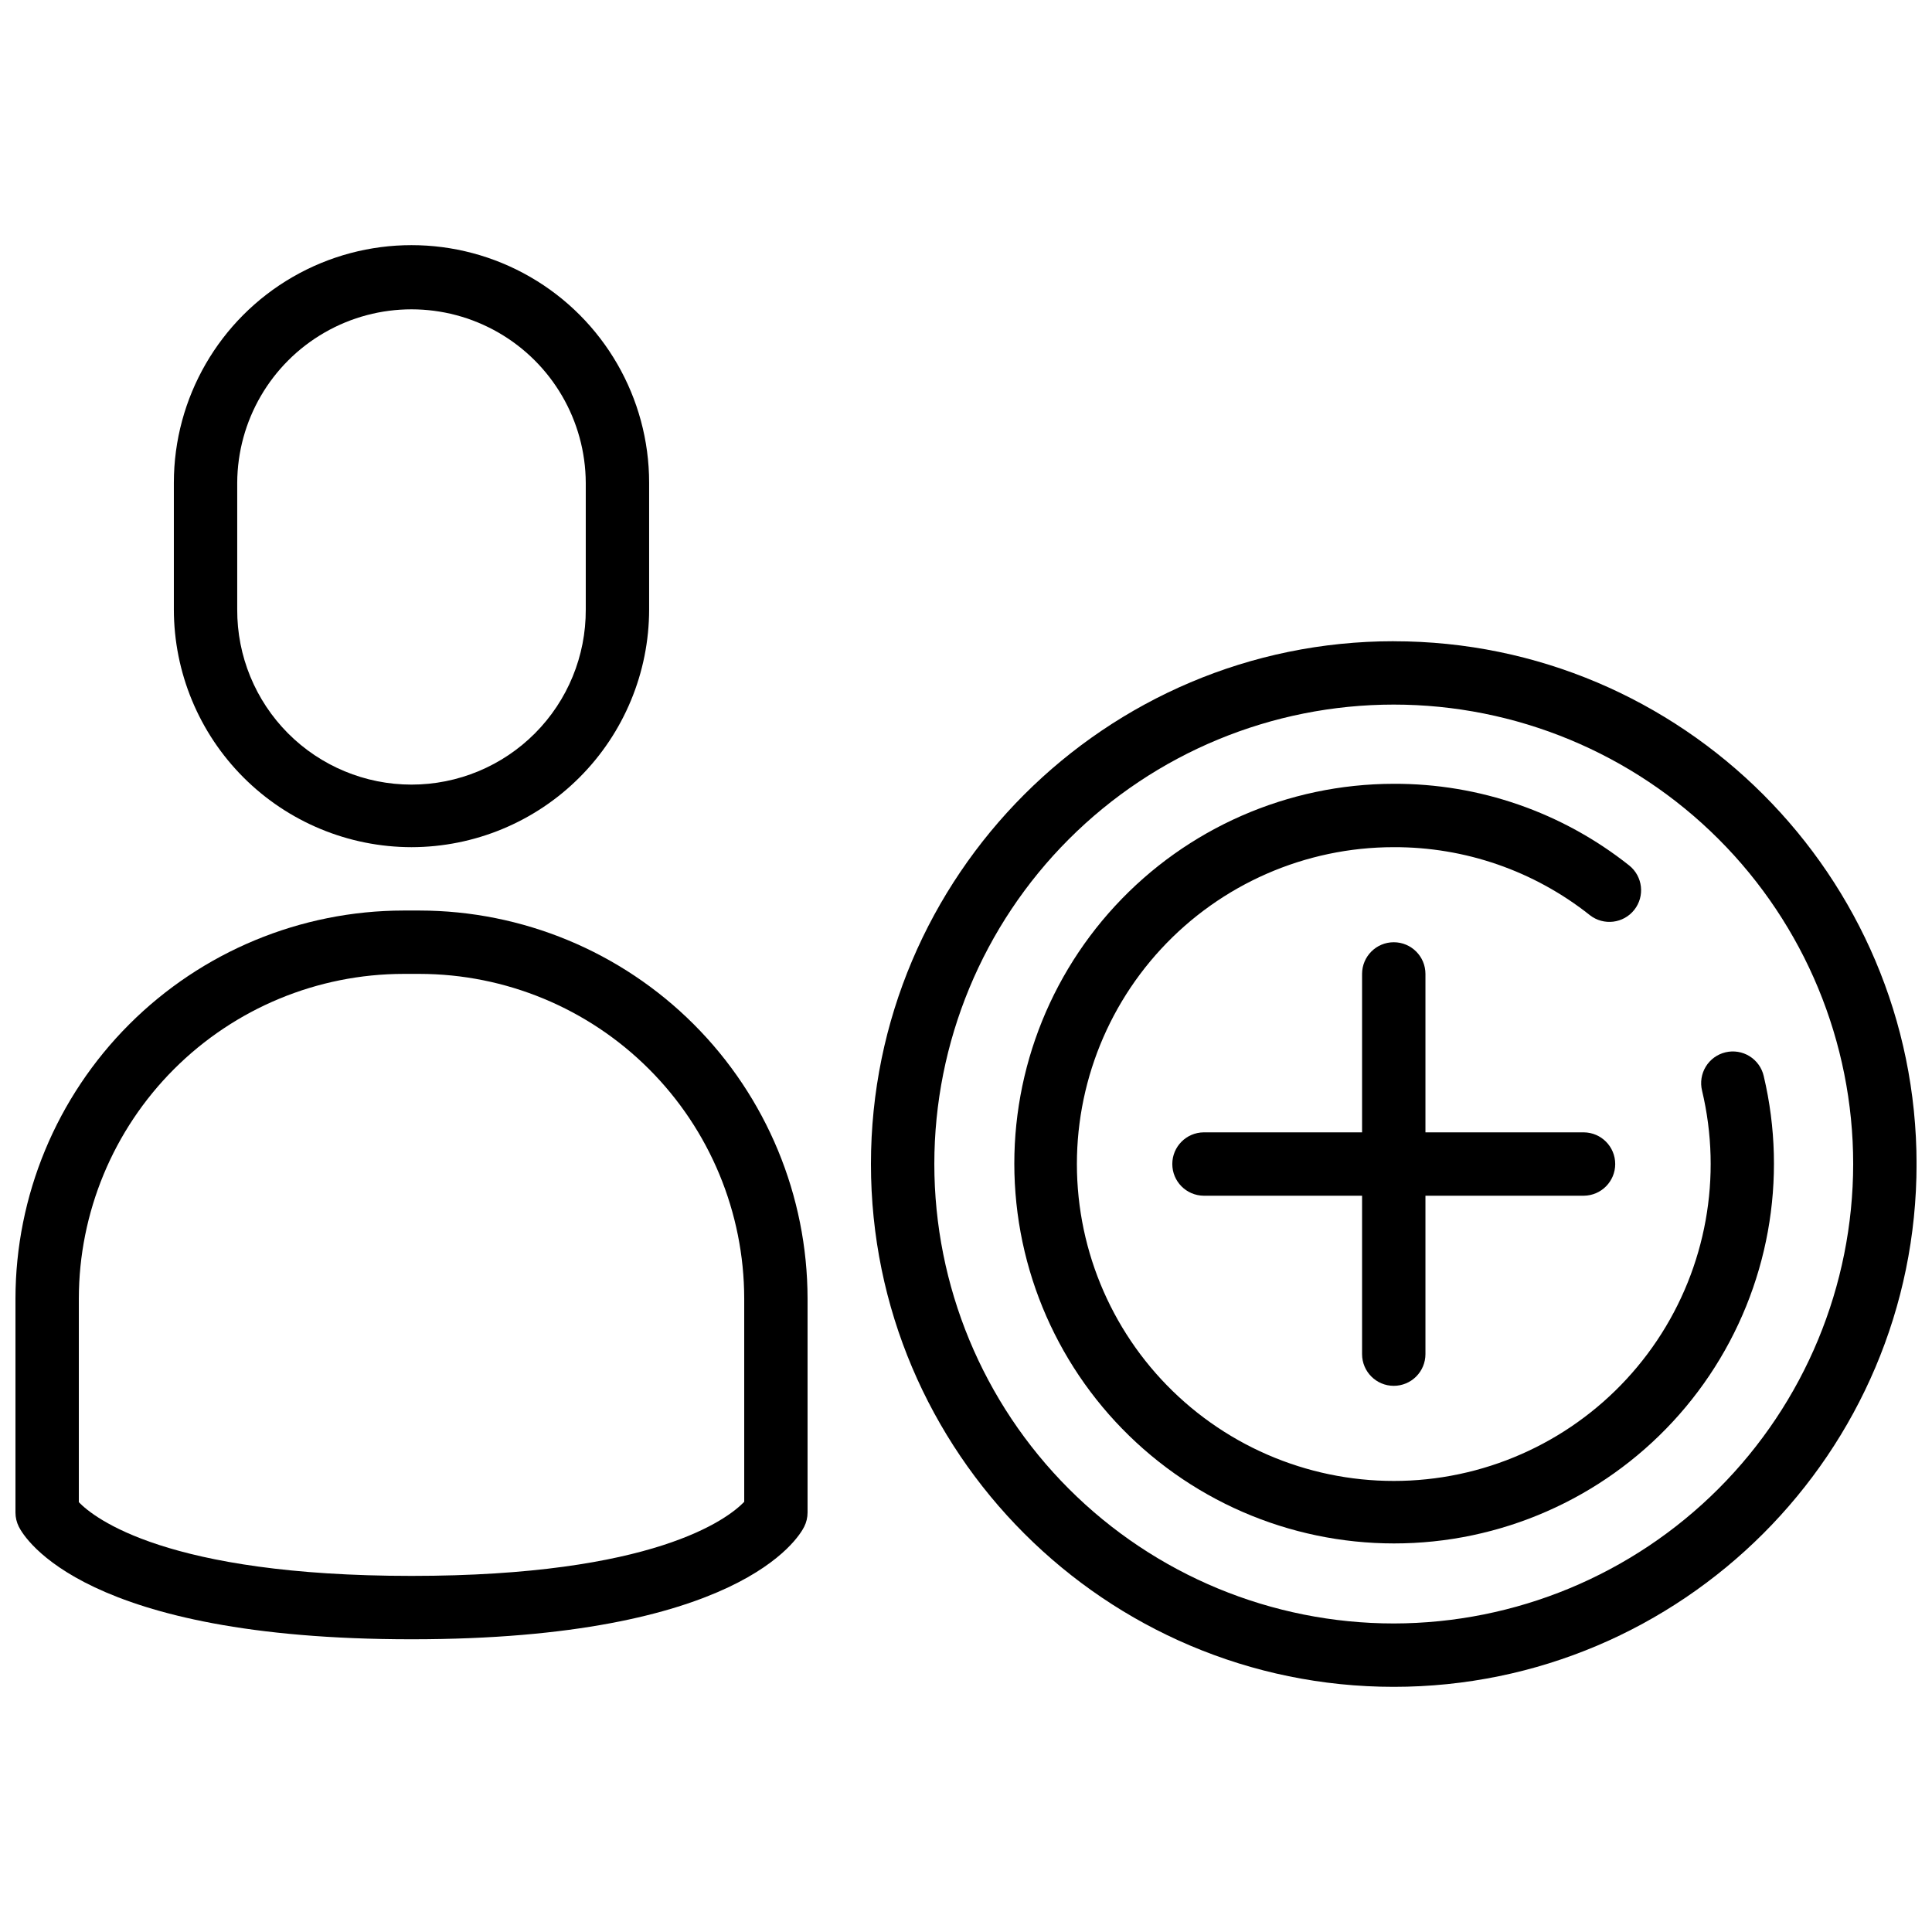 <?xml version="1.0" encoding="UTF-8"?>
<!-- Uploaded to: SVG Repo, www.svgrepo.com, Generator: SVG Repo Mixer Tools -->
<svg width="800px" height="800px" version="1.1" viewBox="144 144 512 512" xmlns="http://www.w3.org/2000/svg">
 <defs>
  <clipPath id="b">
   <path d="m148.09 385h210.91v194h-210.91z"/>
  </clipPath>
  <clipPath id="a">
   <path d="m374 313h277.9v279h-277.9z"/>
  </clipPath>
 </defs>
 <path d="m253.05 368.51c16.695-0.02 32.703-6.66 44.508-18.469 11.809-11.805 18.449-27.812 18.469-44.508v-33.59c0-22.496-12.004-43.289-31.488-54.539s-43.492-11.25-62.977 0-31.488 32.043-31.488 54.539v33.59c0.02 16.695 6.66 32.703 18.465 44.508 11.809 11.809 27.816 18.449 44.512 18.469zm-46.184-96.566c0.074-16.449 8.895-31.613 23.152-39.816 14.258-8.203 31.801-8.203 46.059 0 14.258 8.203 23.078 23.367 23.156 39.816v33.59c0.055 12.285-4.785 24.086-13.453 32.793-8.668 8.707-20.445 13.602-32.73 13.602-12.285 0-24.066-4.894-32.734-13.602-8.664-8.707-13.504-20.508-13.449-32.793z"/>
 <g clip-path="url(#b)">
  <path d="m255.18 385.3h-4.242c-27.266 0.031-53.406 10.875-72.684 30.152-19.281 19.281-30.125 45.422-30.156 72.684v56.703c0 1.305 0.305 2.59 0.887 3.754 1.527 3.051 17.418 29.832 104.07 29.832s102.55-26.781 104.07-29.832c0.582-1.164 0.887-2.449 0.887-3.754v-56.703c-0.031-27.262-10.875-53.402-30.156-72.684-19.277-19.277-45.418-30.121-72.684-30.152zm86.047 156.7c-4.375 4.527-23.824 19.629-88.168 19.629-64.949 0-84.152-15.391-88.168-19.531v-53.965c0.027-22.812 9.102-44.684 25.23-60.812 16.133-16.129 38.004-25.203 60.816-25.23h4.242c22.812 0.027 44.684 9.098 60.812 25.23 16.133 16.129 25.207 38 25.234 60.812z"/>
 </g>
 <g clip-path="url(#a)">
  <path d="m513.36 313.93c-76.395 0-138.55 62.152-138.55 138.55 0 76.395 62.152 138.55 138.55 138.55 76.395 0.004 138.55-62.152 138.55-138.54 0-76.395-62.152-138.55-138.55-138.55zm0 260.3v0.004c-32.293 0-63.262-12.828-86.094-35.664-22.832-22.832-35.66-53.801-35.66-86.094 0-32.289 12.824-63.258 35.66-86.094 22.832-22.832 53.801-35.66 86.094-35.66 32.289 0 63.262 12.828 86.094 35.664 22.832 22.832 35.66 53.801 35.66 86.094-0.035 32.277-12.875 63.227-35.699 86.051-22.828 22.824-53.773 35.664-86.055 35.703z"/>
 </g>
 <path d="m611.41 429.18c-0.496-2.184-1.848-4.082-3.746-5.266-1.902-1.184-4.199-1.559-6.379-1.043-2.18 0.516-4.062 1.883-5.231 3.793-1.168 1.91-1.523 4.211-0.988 6.383 5.418 22.773 1.086 46.773-11.949 66.215-13.039 19.438-33.598 32.555-56.723 36.188-23.121 3.629-46.711-2.555-65.082-17.062-18.367-14.508-29.848-36.023-31.668-59.359-1.824-23.34 6.176-46.375 22.066-63.562 15.895-17.184 38.238-26.957 61.645-26.957 18.879-0.07 37.215 6.289 51.996 18.031 3.641 2.832 8.887 2.199 11.75-1.422 2.859-3.621 2.262-8.871-1.34-11.758-17.738-14.094-39.75-21.73-62.406-21.645-28.043 0.027-54.805 11.754-73.832 32.355-19.031 20.598-28.602 48.203-26.41 76.16 2.188 27.961 15.945 53.738 37.949 71.121 22.004 17.387 50.266 24.801 77.973 20.461 27.703-4.336 52.344-20.039 67.98-43.316 15.641-23.281 20.855-52.027 14.395-79.316z"/>
 <path d="m513.36 511.26c2.227 0 4.363-0.887 5.938-2.461s2.461-3.711 2.461-5.938v-41.984h41.984c4.602-0.051 8.305-3.793 8.305-8.398 0-4.602-3.703-8.344-8.305-8.395h-41.984v-41.984c0-4.637-3.762-8.395-8.398-8.395s-8.395 3.758-8.395 8.395v41.984h-41.984c-4.606 0.051-8.309 3.793-8.309 8.395 0 4.606 3.703 8.348 8.309 8.398h41.984v41.984c0 4.637 3.758 8.395 8.395 8.398z"/>
</svg>